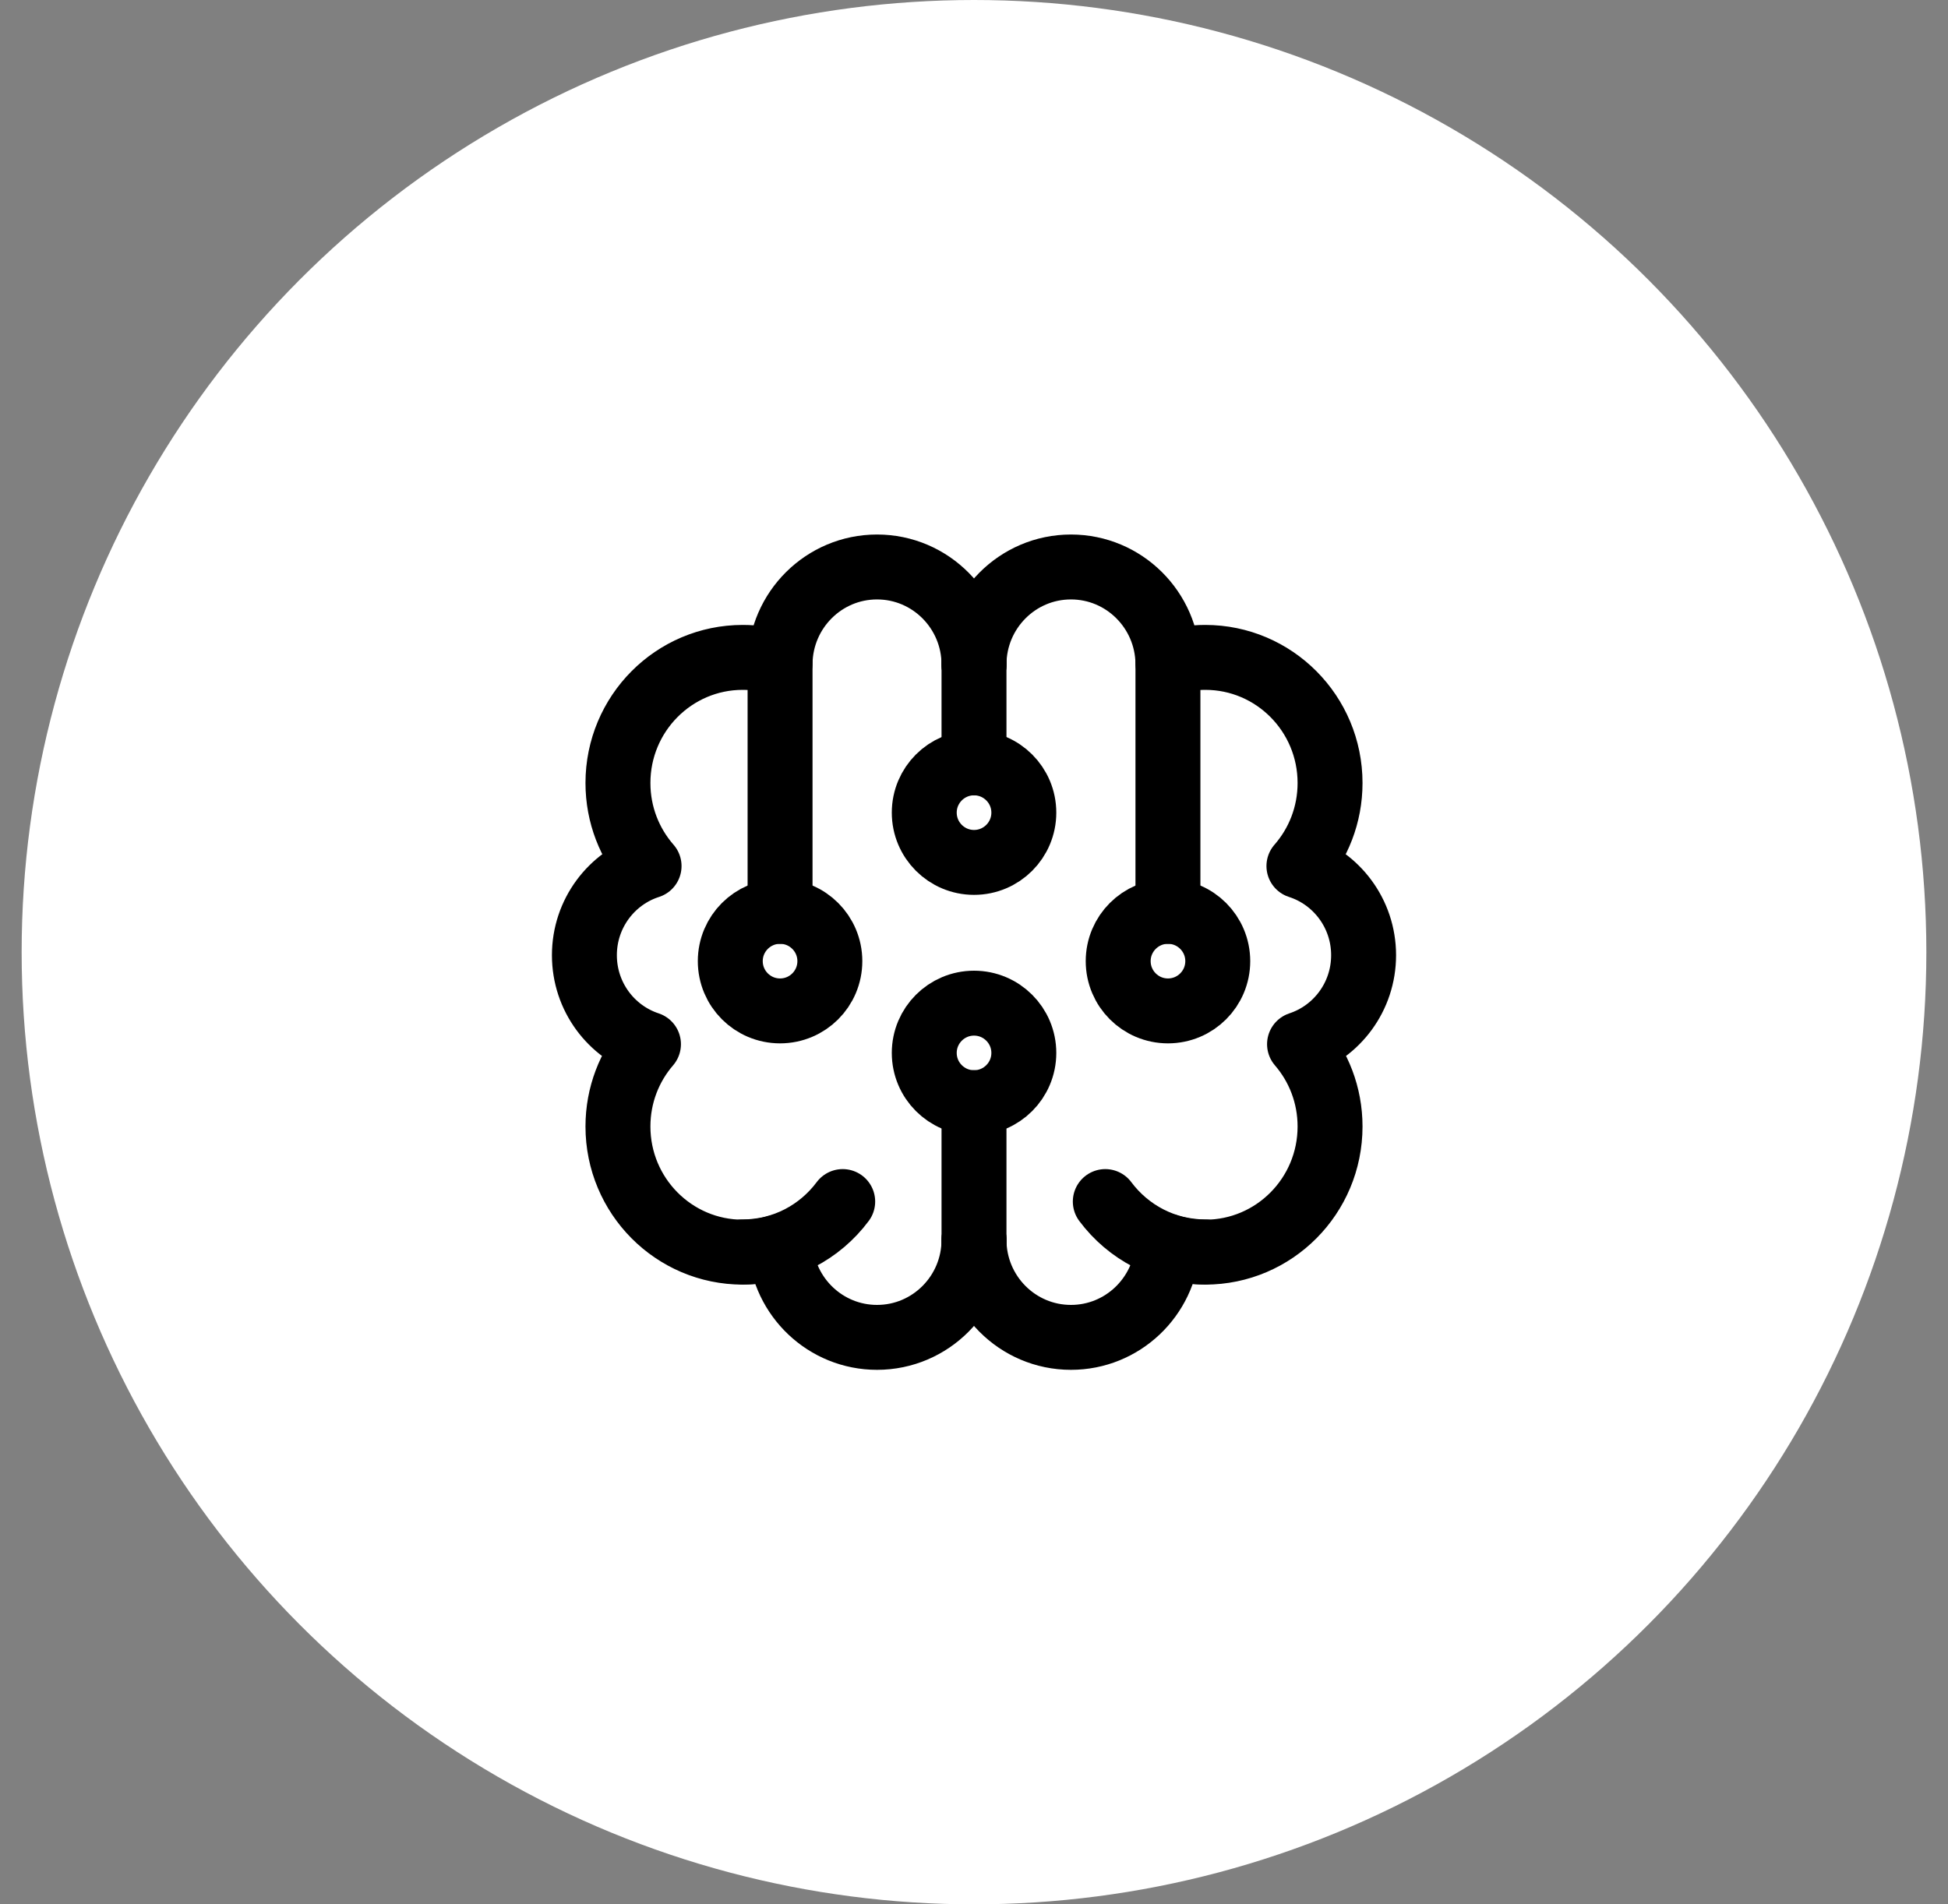 <svg width="45" height="44" viewBox="0 0 45 44" fill="none" xmlns="http://www.w3.org/2000/svg">
<rect x="0" y="0" width="45" height="44" fill="#808080" stroke="none"/>
<circle cx="22.5" cy="22" r="22" fill="white"/>
<path d="M22.5 28.645C22.5 29.891 21.497 30.9 20.26 30.9C19.074 30.9 18.103 29.972 18.026 28.797C17.752 28.884 17.46 28.931 17.159 28.931C15.566 28.931 14.275 27.631 14.275 26.028C14.275 25.3 14.54 24.636 14.98 24.126C14.12 23.843 13.5 23.03 13.5 22.07C13.5 21.105 14.128 20.288 14.994 20.01C14.546 19.498 14.275 18.827 14.275 18.091C14.275 16.488 15.566 15.189 17.159 15.189C17.459 15.189 17.748 15.235 18.02 15.321C18.039 14.091 19.035 13.1 20.26 13.1C21.497 13.1 22.5 14.11 22.5 15.356" stroke="black" stroke-width="1.5" stroke-linecap="round" stroke-linejoin="round"/>
<path d="M27.842 28.925C26.897 28.925 26.059 28.468 25.533 27.762" stroke="black" stroke-width="1.5" stroke-linecap="round" stroke-linejoin="round"/>
<path d="M17.158 28.925C18.102 28.925 18.941 28.468 19.467 27.762" stroke="black" stroke-width="1.5" stroke-linecap="round" stroke-linejoin="round"/>
<path d="M22.5 28.645C22.5 29.891 23.503 30.9 24.74 30.9C25.926 30.9 26.897 29.972 26.974 28.797C27.248 28.884 27.54 28.931 27.841 28.931C29.434 28.931 30.725 27.631 30.725 26.028C30.725 25.3 30.46 24.636 30.02 24.126C30.88 23.843 31.5 23.03 31.5 22.07C31.5 21.105 30.872 20.288 30.006 20.01C30.454 19.498 30.725 18.827 30.725 18.091C30.725 16.488 29.434 15.189 27.841 15.189C27.541 15.189 27.252 15.235 26.98 15.321C26.961 14.091 25.965 13.1 24.74 13.1C23.503 13.1 22.5 14.11 22.5 15.356" stroke="black" stroke-width="1.5" stroke-linecap="round" stroke-linejoin="round"/>
<path d="M22.5 25.477V28.83" stroke="black" stroke-width="1.5" stroke-linecap="round" stroke-linejoin="round"/>
<path d="M22.5 17.627V15.208" stroke="black" stroke-width="1.5" stroke-linecap="round" stroke-linejoin="round"/>
<path d="M22.501 25.478C23.136 25.478 23.651 24.963 23.651 24.328C23.651 23.693 23.136 23.178 22.501 23.178C21.866 23.178 21.351 23.693 21.351 24.328C21.351 24.963 21.866 25.478 22.501 25.478Z" stroke="black" stroke-width="1.5" stroke-linecap="round" stroke-linejoin="round"/>
<path d="M22.501 17.626C23.136 17.626 23.651 18.141 23.651 18.776C23.651 19.411 23.136 19.926 22.501 19.926C21.866 19.926 21.351 19.411 21.351 18.776C21.351 18.141 21.866 17.626 22.501 17.626Z" stroke="black" stroke-width="1.5" stroke-linecap="round" stroke-linejoin="round"/>
<path d="M26.98 21.057V15.314" stroke="black" stroke-width="1.5" stroke-linecap="round" stroke-linejoin="round"/>
<path d="M26.981 21.057C27.616 21.057 28.131 21.572 28.131 22.207C28.131 22.843 27.616 23.357 26.981 23.357C26.346 23.357 25.831 22.843 25.831 22.207C25.831 21.572 26.346 21.057 26.981 21.057Z" stroke="black" stroke-width="1.5" stroke-linecap="round" stroke-linejoin="round"/>
<path d="M18.02 21.057V15.314" stroke="black" stroke-width="1.5" stroke-linecap="round" stroke-linejoin="round"/>
<path d="M18.02 21.057C18.655 21.057 19.17 21.572 19.17 22.207C19.17 22.843 18.655 23.357 18.02 23.357C17.385 23.357 16.87 22.843 16.87 22.207C16.87 21.572 17.385 21.057 18.02 21.057Z" stroke="black" stroke-width="1.5" stroke-linecap="round" stroke-linejoin="round"/>
</svg>
